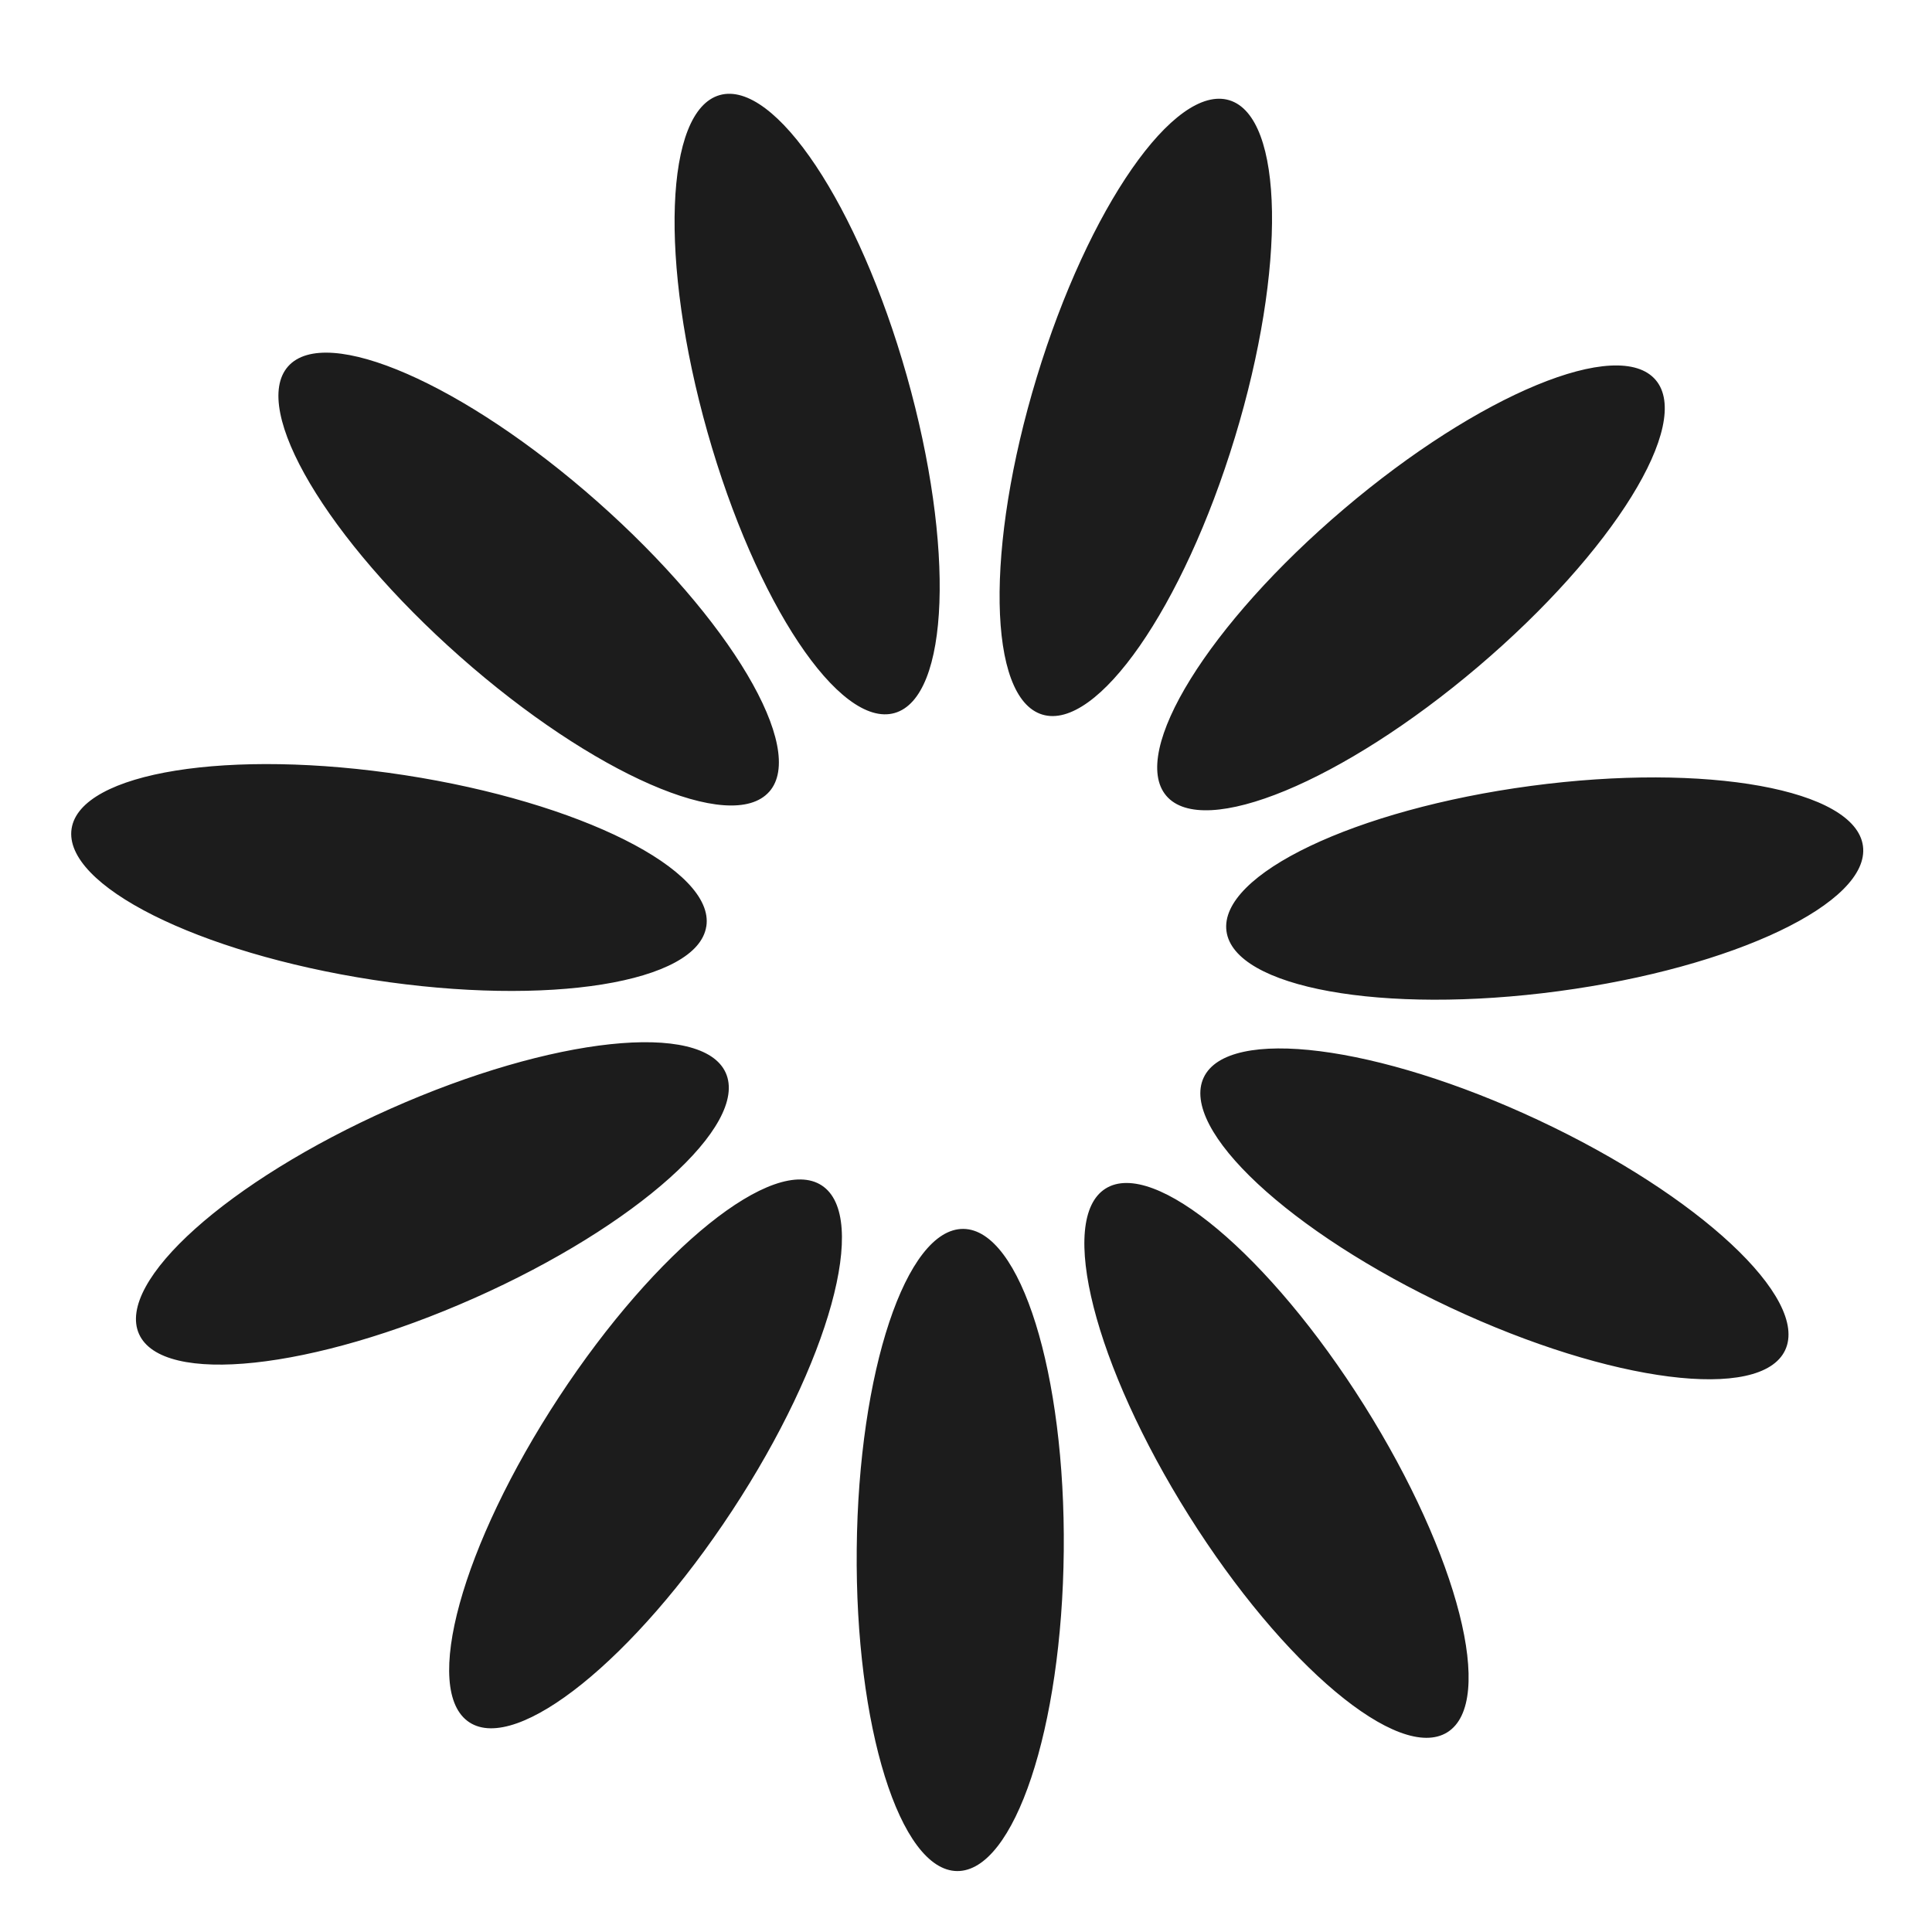 <svg xmlns="http://www.w3.org/2000/svg" width="80" height="80" fill="none" viewBox="0 0 50 50"><path fill="#1c1c1c" d="M27.53 40.14c.046-4.59-1.118-8.322-2.598-8.336-1.48-.015-2.716 3.694-2.76 8.283-.046 4.59 1.118 8.321 2.598 8.336 1.48.014 2.716-3.694 2.76-8.284zm-8.583-1.043c2.52-3.836 3.558-7.605 2.321-8.417-1.237-.813-4.282 1.639-6.801 5.475-2.52 3.837-3.559 7.605-2.321 8.418 1.237.812 4.282-1.64 6.801-5.476zm-6.667-5.504c4.193-1.865 7.104-4.474 6.503-5.826-.602-1.352-4.489-.937-8.682.929-4.194 1.865-7.105 4.473-6.504 5.826.602 1.352 4.489.936 8.682-.929zm6-9.619c.225-1.462-3.27-3.214-7.806-3.913-4.536-.698-8.396-.078-8.621 1.385-.225 1.463 3.27 3.215 7.805 3.913 4.537.698 8.396.078 8.621-1.385zm1.628-3.484c.98-1.11-1.013-4.472-4.452-7.512-3.439-3.039-7.021-4.604-8.001-3.495-.98 1.11 1.013 4.472 4.452 7.512 3.438 3.039 7.02 4.604 8.001 3.494zm3.243-2.037c1.425-.403 1.566-4.31.317-8.726-1.25-4.416-3.418-7.67-4.842-7.266-1.424.403-1.566 4.31-.316 8.726 1.25 4.415 3.417 7.669 4.841 7.266zm8.807-7.129c1.337-4.39 1.273-8.3-.143-8.73-1.417-.431-3.648 2.778-4.984 7.169-1.337 4.39-1.272 8.3.144 8.73 1.416.431 3.647-2.778 4.983-7.17zm6.293 5.932c3.498-2.971 5.557-6.294 4.598-7.422-.958-1.128-4.57.366-8.068 3.338-3.498 2.971-5.556 6.294-4.598 7.422.959 1.128 4.57-.366 8.068-3.338zm2.081 8.396c4.55-.609 8.078-2.291 7.881-3.758-.196-1.467-4.043-2.163-8.592-1.555-4.549.609-8.077 2.291-7.88 3.759.195 1.466 4.042 2.163 8.591 1.554zm5.868 9.289c.628-1.34-2.231-4.006-6.387-5.953-4.156-1.948-8.034-2.44-8.662-1.1-.628 1.34 2.232 4.006 6.387 5.953 4.156 1.948 8.034 2.44 8.662 1.1zm-8.741 9.889c1.253-.788.288-4.576-2.155-8.462-2.443-3.885-5.439-6.396-6.692-5.608-1.253.788-.288 4.576 2.155 8.461 2.443 3.886 5.439 6.397 6.692 5.609z" class="ccustom"/></svg>